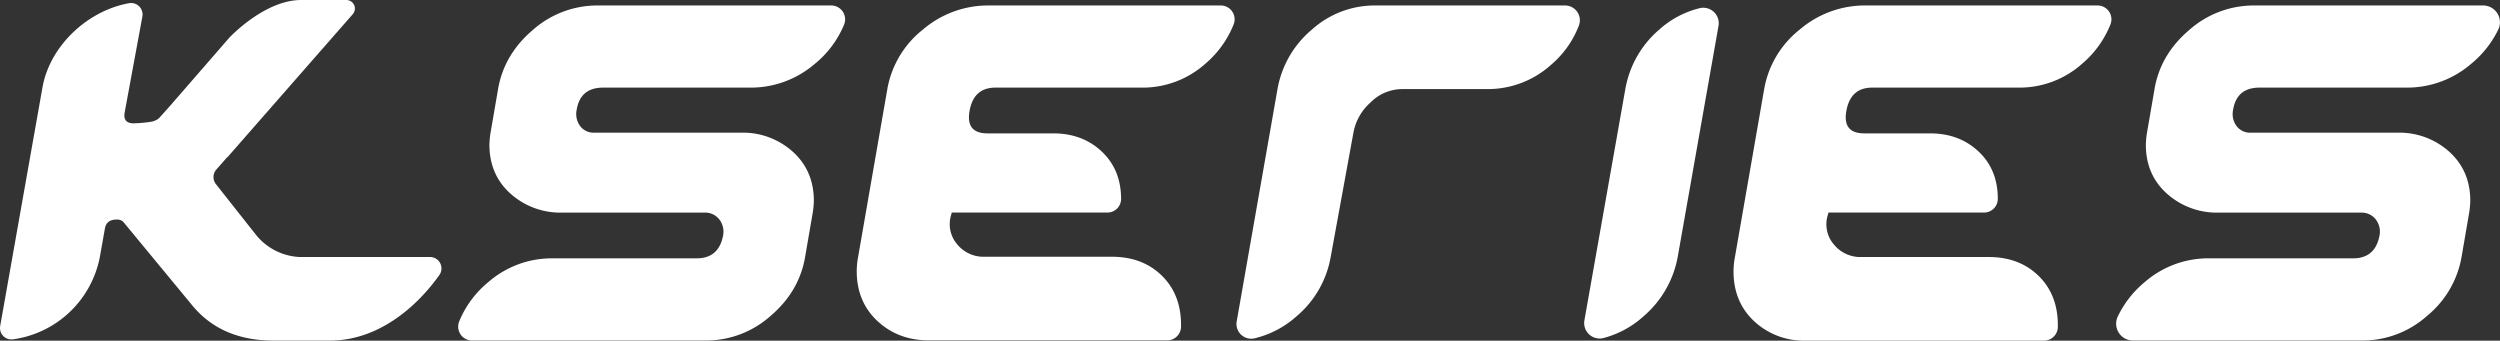<svg xmlns="http://www.w3.org/2000/svg" viewBox="0 0 913.07 124.41"><rect x="0" y="0" width="913.07" height="124.41" fill="#333333" stroke="none"/><defs><style>.cls-1{fill:#fff;}</style></defs><g id="Capa_2" data-name="Capa 2"><g id="Capa_1-2" data-name="Capa 1"><path class="cls-1" d="M157,93.87H109.45a21.78,21.78,0,0,1-15.88-8L78.89,67.28A4.18,4.18,0,0,1,79,61.93l3.89-4.43a.86.86,0,0,0,.29-.2L128.83,5.19A3.12,3.12,0,0,0,126.49,0H110C96.5,0,83.68,13.85,83.68,13.85S67,33.05,61.81,39l-3.73,4.16A6.06,6.06,0,0,1,55,44.5a49.5,49.5,0,0,1-6.21.54c-2.55,0-3.65-1.23-3.3-3.74L52,6.05a4.19,4.19,0,0,0-4.85-4.88C32,3.87,18.26,16.7,15.53,31.83L.07,119.06a4.17,4.17,0,0,0,4.68,4.87A37.54,37.54,0,0,0,36.5,93.69l1.78-10.06c.34-2.3,1.8-3.44,4.27-3.44A3.25,3.25,0,0,1,45,81L70.1,111.39q10.56,12.94,29.6,13h20.82c17.28,0,31.31-11.82,39.92-23.9A4.17,4.17,0,0,0,157,93.87Z"/><path class="cls-1" d="M217.12,48.46h53.5a27.21,27.21,0,0,1,18.92,6.94q7.69,6.95,7.7,17.94a31.78,31.78,0,0,1-.52,5L294.11,93.5q-2.08,12.84-12.66,21.87a35.43,35.43,0,0,1-23.62,9H172.41a5.07,5.07,0,0,1-4.71-6.94,36.39,36.39,0,0,1,10.66-14.41,35.31,35.31,0,0,1,23.36-8.67h52.72q8.08,0,9.66-8.35a7.33,7.33,0,0,0-1.44-5.93,6.52,6.52,0,0,0-5.35-2.42H205.37a27.29,27.29,0,0,1-18.92-6.92q-7.69-6.91-7.7-17.88a31.78,31.78,0,0,1,.52-5l2.61-15.13Q184,20,194.54,11a35.53,35.53,0,0,1,23.62-9h85.41a5.07,5.07,0,0,1,4.71,7,36.4,36.4,0,0,1-10.78,14.4A35.8,35.8,0,0,1,274,32H220.25q-8.35,0-9.66,8.23a7.36,7.36,0,0,0,1.31,5.83A6.17,6.17,0,0,0,217.12,48.46Z"/><path class="cls-1" d="M363.53,32q-7.83,0-9.39,8.36t6.52,8.35h24q10.71,0,17.75,6.65t7.05,17.36v0a5,5,0,0,1-5.05,4.91H347.61l-.26,1a11.25,11.25,0,0,0,2.22,10.57,12.38,12.38,0,0,0,10.05,4.57h46.46q11.22,0,18.27,6.92t7,18.13v.56a5.06,5.06,0,0,1-5.06,4.93H339.26q-11.22,0-18.79-7.06T312.9,99a29.43,29.43,0,0,1,.52-5.24l10.7-61.46a35.59,35.59,0,0,1,13.05-21.58A36.61,36.61,0,0,1,360.92,2h84.94a5.05,5.05,0,0,1,4.71,6.89,36.65,36.65,0,0,1-10.43,14.46A34.33,34.33,0,0,1,417,32Z"/><path class="cls-1" d="M571.59,2a5.41,5.41,0,0,1,5.08,7.29,35.42,35.42,0,0,1-10.32,14.5,34.5,34.5,0,0,1-23.16,8.75H512a16.38,16.38,0,0,0-11.45,4.89,19.4,19.4,0,0,0-6.25,11.07L486,93.88a36.67,36.67,0,0,1-12.55,21.71,35.24,35.24,0,0,1-15.35,8,5.39,5.39,0,0,1-6.42-6.24l14.93-85A36.57,36.57,0,0,1,479.15,10.8a34.23,34.23,0,0,1,23-8.8Z"/><path class="cls-1" d="M593.61,32.56A37,37,0,0,1,606,10.81,34.36,34.36,0,0,1,620.71,3a5.65,5.65,0,0,1,6.94,6.45l-14.87,84.2a37.41,37.41,0,0,1-12.5,21.86,35.06,35.06,0,0,1-14.61,7.94,5.65,5.65,0,0,1-7-6.45Z"/><path class="cls-1" d="M683.77,32q-7.83,0-9.4,8.36t6.53,8.35h24q10.7,0,17.75,6.65t7,17.36v0a5,5,0,0,1-5.05,4.91h-56.8l-.26,1A11.22,11.22,0,0,0,669.8,89.3a12.39,12.39,0,0,0,10.05,4.57h46.46q11.22,0,18.27,6.92t7,18.13c0,.19,0,.37,0,.56a5.06,5.06,0,0,1-5.06,4.93H659.49a26.53,26.53,0,0,1-18.79-7.06q-7.58-7.06-7.57-18.31a29.51,29.51,0,0,1,.53-5.24l10.7-61.46a35.5,35.5,0,0,1,13-21.58A36.57,36.57,0,0,1,681.16,2h84.93a5.06,5.06,0,0,1,4.72,6.89,36.77,36.77,0,0,1-10.44,14.46A34.33,34.33,0,0,1,737.27,32Z"/><path class="cls-1" d="M822.09,48.46H875.6a27.23,27.23,0,0,1,18.92,6.94q7.69,6.95,7.7,17.94a33,33,0,0,1-.52,5L899.09,93.5a35.73,35.73,0,0,1-12.66,21.87,35.43,35.43,0,0,1-23.62,9H779.05a6.14,6.14,0,0,1-5.62-8.68,37,37,0,0,1,9.9-12.67,35.33,35.33,0,0,1,23.36-8.67h52.72q8.1,0,9.66-8.35a7.33,7.33,0,0,0-1.43-5.93,6.54,6.54,0,0,0-5.35-2.42H810.35a27.27,27.27,0,0,1-18.92-6.92q-7.71-6.91-7.7-17.88a31.78,31.78,0,0,1,.52-5l2.61-15.13Q788.95,20,799.52,11a35.5,35.5,0,0,1,23.62-9h83.74a6.14,6.14,0,0,1,5.61,8.69,37,37,0,0,1-10,12.66A35.8,35.8,0,0,1,879,32H825.22q-8.36,0-9.65,8.23a7.35,7.35,0,0,0,1.3,5.83A6.19,6.19,0,0,0,822.09,48.46Z"/></g></g></svg>